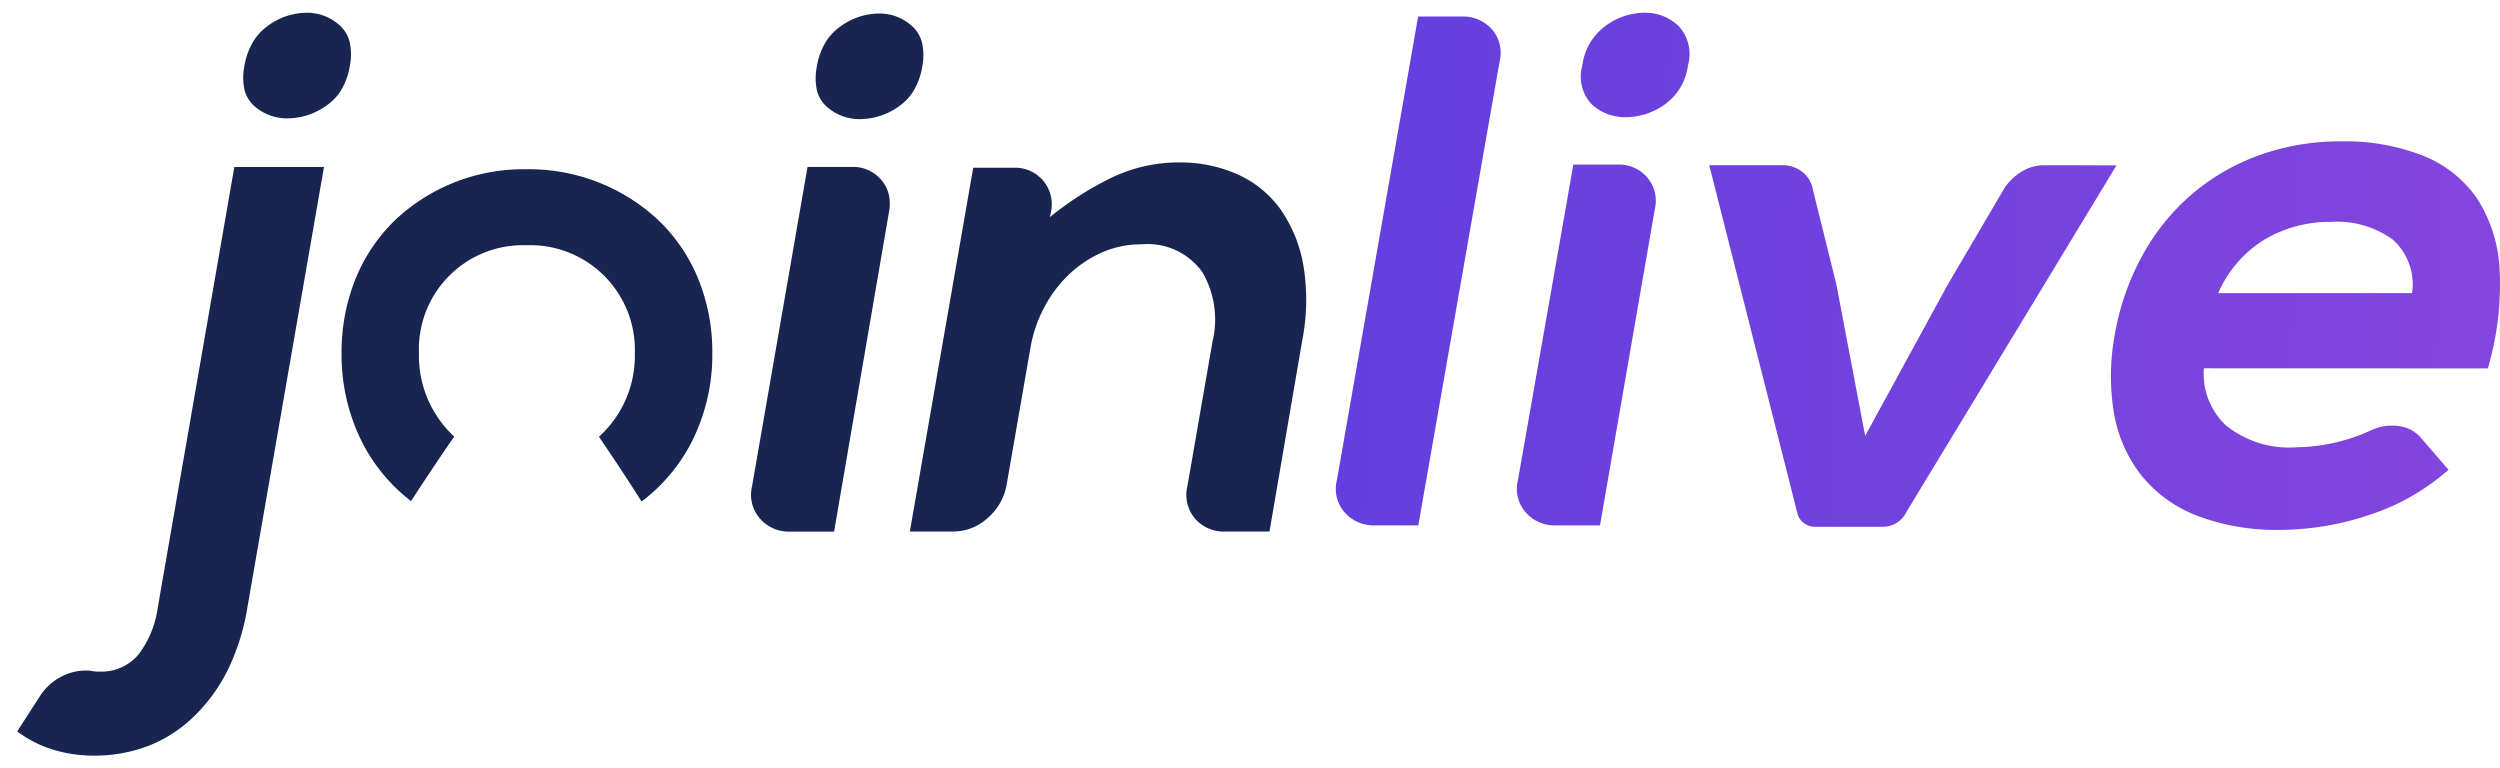 <svg xmlns="http://www.w3.org/2000/svg" xmlns:xlink="http://www.w3.org/1999/xlink" width="97.931" height="30.101" viewBox="0 0 97.931 30.101">
  <defs>
    <linearGradient id="linear-gradient" x1="-0.092" y1="0.606" x2="1.09" y2="0.623" gradientUnits="objectBoundingBox">
      <stop offset="0" stop-color="#603edf"/>
      <stop offset="1" stop-color="#8c47dc"/>
    </linearGradient>
  </defs>
  <g id="Group_1929" data-name="Group 1929" transform="translate(-2273.314 -1155.989)">
    <g id="Group_1930" data-name="Group 1930">
      <path id="Subtraction_1" data-name="Subtraction 1" d="M2.976,29.1a5.433,5.433,0,0,1-1.533-.223A4.629,4.629,0,0,1,0,28.152l.863-1.339A2.189,2.189,0,0,1,1.741,26a2.043,2.043,0,0,1,.94-.233,1.428,1.428,0,0,1,.206.01,1.337,1.337,0,0,0,.253.03h.253a1.88,1.88,0,0,0,1.384-.7,3.935,3.935,0,0,0,.729-1.8l3-17.266h3.512L9.017,23.3a8.789,8.789,0,0,1-.737,2.381,6.636,6.636,0,0,1-1.317,1.845,5.4,5.4,0,0,1-1.8,1.183,5.923,5.923,0,0,1-2.187.391Zm46.08-8.779H47.33a1.485,1.485,0,0,1-1.205-.521,1.447,1.447,0,0,1-.283-1.265l.982-5.654a3.684,3.684,0,0,0-.4-2.723,2.639,2.639,0,0,0-2.4-1.086,3.762,3.762,0,0,0-1.518.312,4.5,4.5,0,0,0-1.3.863,4.97,4.97,0,0,0-.967,1.28,5.34,5.34,0,0,0-.536,1.532l-.952,5.476a2.234,2.234,0,0,1-.744,1.265,1.99,1.99,0,0,1-1.339.521h-1.7L37.45,6.071h1.577a1.434,1.434,0,0,1,1.458,1.785l-.03.149A12.4,12.4,0,0,1,42.97,6.413a6.081,6.081,0,0,1,2.544-.55,5.517,5.517,0,0,1,2.277.461,4.181,4.181,0,0,1,1.681,1.354,5.429,5.429,0,0,1,.908,2.2,8.2,8.2,0,0,1-.045,2.976ZM32,20.325H30.278a1.5,1.5,0,0,1-1.19-.521,1.423,1.423,0,0,1-.3-1.265l2.172-12.5h1.726a1.452,1.452,0,0,1,1.175.521,1.365,1.365,0,0,1,.286.577,1.659,1.659,0,0,1,0,.688Zm-7.54-1.177h0c-.5-.794-1.065-1.648-1.671-2.539a4.271,4.271,0,0,0,1.406-3.276,4.1,4.1,0,0,0-4.256-4.226,4.073,4.073,0,0,0-4.2,4.226A4.3,4.3,0,0,0,17.118,16.6c-.606.885-1.175,1.735-1.69,2.529a6.789,6.789,0,0,1-1.979-2.434,7.631,7.631,0,0,1-.742-3.363,7.647,7.647,0,0,1,.578-2.983,6.68,6.68,0,0,1,1.565-2.27A7.329,7.329,0,0,1,19.938,6.13a7.423,7.423,0,0,1,5.13,1.949,6.681,6.681,0,0,1,1.579,2.269,7.589,7.589,0,0,1,.583,2.983,7.572,7.572,0,0,1-.756,3.377,6.8,6.8,0,0,1-2.014,2.438ZM33.031,4.166a1.916,1.916,0,0,1-1.339-.506,1.246,1.246,0,0,1-.368-.64,2.274,2.274,0,0,1,0-.908A2.723,2.723,0,0,1,31.64,1.2a2.075,2.075,0,0,1,.591-.65A2.587,2.587,0,0,1,33.745.03a1.885,1.885,0,0,1,1.339.521,1.288,1.288,0,0,1,.368.651,2.3,2.3,0,0,1,0,.911,2.684,2.684,0,0,1-.316.908,2.011,2.011,0,0,1-.591.64,2.638,2.638,0,0,1-1.514.505Zm-22.422-.03a1.916,1.916,0,0,1-1.339-.5A1.246,1.246,0,0,1,8.9,3a2.276,2.276,0,0,1,0-.908,2.724,2.724,0,0,1,.316-.911A2.075,2.075,0,0,1,9.806.521,2.587,2.587,0,0,1,11.323,0a1.885,1.885,0,0,1,1.339.521,1.289,1.289,0,0,1,.368.651,2.294,2.294,0,0,1,0,.911,2.683,2.683,0,0,1-.316.908,2.011,2.011,0,0,1-.591.64,2.638,2.638,0,0,1-1.514.505Z" transform="translate(2273.987 1156.489)" fill="#172550" stroke="rgba(0,0,0,0)" stroke-miterlimit="10" stroke-width="1"/>
      <path id="Path_146" data-name="Path 146" d="M-76.39-34.914l-3.184,18.167h-1.7a1.5,1.5,0,0,1-1.19-.515,1.391,1.391,0,0,1-.3-1.251L-79.58-36.68h1.7a1.516,1.516,0,0,1,1.19.5,1.4,1.4,0,0,1,.3,1.266Zm7.38.147a2.218,2.218,0,0,1-.908,1.531,2.644,2.644,0,0,1-1.518.5,1.919,1.919,0,0,1-1.339-.5,1.578,1.578,0,0,1-.372-1.531,2.272,2.272,0,0,1,.908-1.546,2.594,2.594,0,0,1,1.518-.515,1.888,1.888,0,0,1,1.339.515A1.613,1.613,0,0,1-69.01-34.767ZM-73.5-30.88l-2.172,12.367a1.391,1.391,0,0,0,.3,1.251,1.5,1.5,0,0,0,1.19.515h1.726l2.143-12.367a1.414,1.414,0,0,0-.283-1.251,1.452,1.452,0,0,0-1.175-.515Zm21.278.029-8.243,13.6a1.019,1.019,0,0,1-.923.559H-64.01a.74.74,0,0,1-.461-.147.676.676,0,0,1-.253-.383l-3.452-13.633h2.857a1.237,1.237,0,0,1,.774.25,1.1,1.1,0,0,1,.417.663L-63.2-26.2l1.131,5.948,3.214-5.889,2.232-3.8a2.091,2.091,0,0,1,.684-.663,1.654,1.654,0,0,1,.863-.25ZM-48.8-22.9a2.762,2.762,0,0,0,.848,2.223,3.944,3.944,0,0,0,2.812.869,7.148,7.148,0,0,0,2.916-.677,1.9,1.9,0,0,1,1.086-.147,1.352,1.352,0,0,1,.878.5l1.042,1.207a8.793,8.793,0,0,1-3.14,1.781,11.116,11.116,0,0,1-3.437.574,8.755,8.755,0,0,1-3.244-.545,5.216,5.216,0,0,1-2.187-1.561A5.4,5.4,0,0,1-52.315-21.1a8.873,8.873,0,0,1,.03-3.151,9.928,9.928,0,0,1,1.056-3.033,8.674,8.674,0,0,1,1.9-2.385A8.479,8.479,0,0,1-46.68-31.23a9.356,9.356,0,0,1,3.288-.559,8.26,8.26,0,0,1,3.169.559,4.639,4.639,0,0,1,2.113,1.664,5.618,5.618,0,0,1,.893,2.783,11.591,11.591,0,0,1-.461,3.887Zm8.154-2.944a2.351,2.351,0,0,0-.759-2.1,3.7,3.7,0,0,0-2.4-.692,5.015,5.015,0,0,0-2.619.692,4.623,4.623,0,0,0-1.815,2.1Z" transform="translate(2408.446 1193.316)" fill="url(#linear-gradient)"/>
    </g>
  </g>
</svg>
